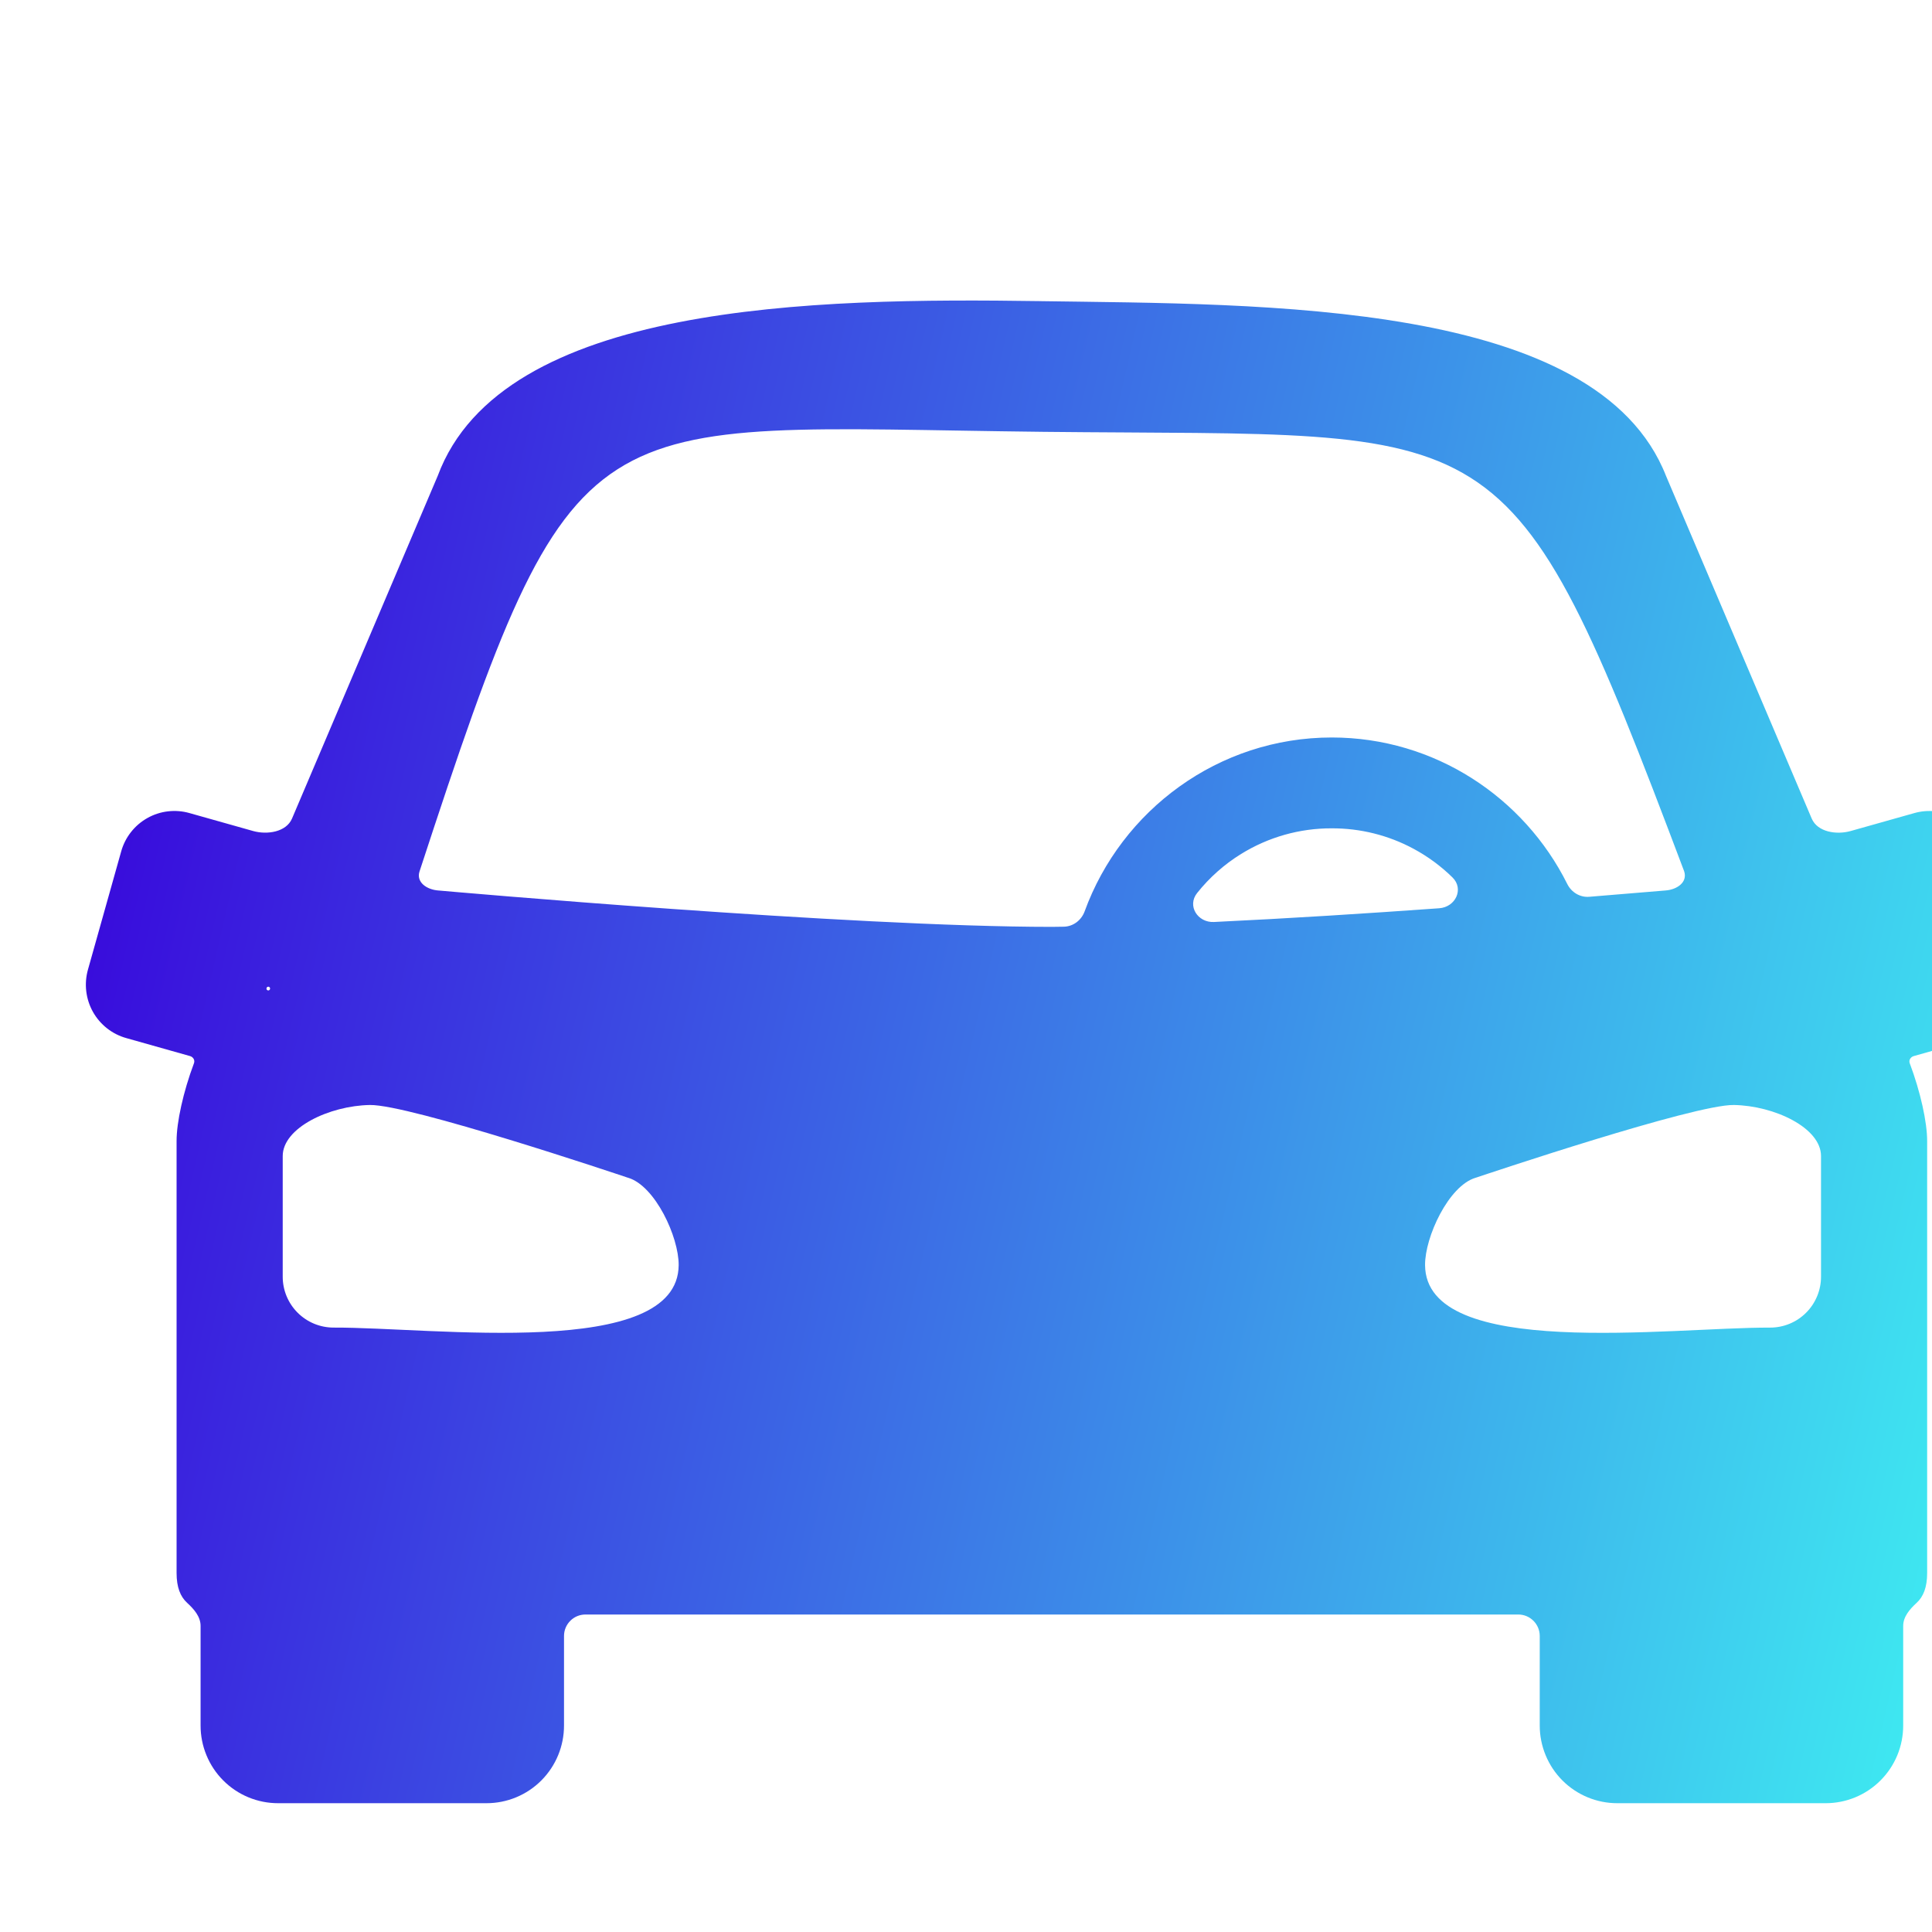 <?xml version="1.0" encoding="UTF-8"?> <svg xmlns="http://www.w3.org/2000/svg" width="90" height="90" viewBox="0 0 90 90" fill="none"> <g clip-path="url(#clip0_53_204)"> <g filter="url(#filter0_d_53_204)"> <path d="M44.432 10.028C44.432 10.028 44.432 10.027 44.431 10.027C33.949 9.873 19.388 10.099 16.39 18.17L9.604 34.13C9.336 34.76 8.45 34.897 7.792 34.712L4.826 33.876C4.5 33.783 4.159 33.756 3.822 33.796C3.486 33.835 3.16 33.941 2.865 34.108C2.569 34.274 2.309 34.497 2.1 34.764C1.89 35.031 1.736 35.337 1.645 35.664L0.097 41.17C0.005 41.497 -0.022 41.839 0.018 42.176C0.058 42.513 0.163 42.839 0.329 43.136C0.495 43.432 0.718 43.692 0.984 43.902C1.251 44.112 1.556 44.267 1.882 44.358L4.849 45.195C4.998 45.236 5.091 45.384 5.036 45.529C4.534 46.866 4.226 48.281 4.226 49.147V69.28C4.226 69.943 4.404 70.378 4.714 70.663C5.033 70.956 5.344 71.306 5.344 71.739V76.377C5.343 76.853 5.435 77.324 5.617 77.764C5.798 78.205 6.064 78.604 6.4 78.941C6.736 79.278 7.135 79.545 7.574 79.726C8.013 79.908 8.484 80.001 8.959 80H18.658C19.133 80.001 19.604 79.908 20.043 79.726C20.482 79.545 20.881 79.278 21.217 78.941C21.553 78.604 21.819 78.205 22.001 77.764C22.182 77.324 22.275 76.853 22.274 76.377V72.21C22.274 71.658 22.721 71.21 23.274 71.21H66.727C67.279 71.21 67.727 71.658 67.727 72.21V76.377C67.726 76.853 67.819 77.324 68.001 77.764C68.182 78.204 68.448 78.604 68.784 78.941C69.121 79.278 69.519 79.544 69.959 79.726C70.398 79.908 70.868 80.001 71.343 80H81.041C81.516 80.001 81.987 79.908 82.426 79.726C82.865 79.545 83.264 79.278 83.6 78.941C83.936 78.605 84.203 78.205 84.385 77.765C84.566 77.325 84.659 76.853 84.658 76.377V71.74C84.658 71.307 84.969 70.957 85.287 70.664C85.597 70.379 85.774 69.944 85.774 69.281V49.148C85.774 48.282 85.466 46.867 84.963 45.53C84.909 45.385 85.003 45.238 85.151 45.196L88.119 44.359C88.445 44.267 88.75 44.112 89.016 43.903C89.283 43.693 89.505 43.432 89.671 43.136C89.837 42.84 89.942 42.514 89.982 42.177C90.022 41.84 89.995 41.498 89.903 41.171L88.357 35.665C88.266 35.338 88.111 35.032 87.902 34.765C87.692 34.498 87.432 34.275 87.137 34.108C86.841 33.942 86.516 33.836 86.179 33.797C85.842 33.757 85.501 33.784 85.175 33.877L82.209 34.713C81.55 34.899 80.664 34.761 80.396 34.131L73.61 18.171C70.397 9.977 54.914 10.183 44.432 10.028C44.431 10.028 44.431 10.028 44.432 10.028ZM74.454 36.586C74.627 37.102 74.115 37.447 73.573 37.483C73.565 37.483 73.557 37.484 73.548 37.485C73.404 37.497 72.003 37.615 70.03 37.776C69.601 37.811 69.202 37.566 69.01 37.181C66.997 33.143 62.83 30.355 58.039 30.355C52.761 30.355 48.243 33.742 46.527 38.454C46.377 38.866 45.998 39.159 45.56 39.169C45.366 39.173 45.176 39.177 45.005 39.177C35.547 39.177 16.755 37.512 16.444 37.484C16.434 37.483 16.435 37.483 16.425 37.483C15.885 37.445 15.373 37.1 15.546 36.586C22.874 14.197 23.093 15.881 44.595 16.116C66.096 16.351 66.221 14.751 74.454 36.586ZM58.039 34.587C59.367 34.582 60.675 34.908 61.845 35.537C62.513 35.896 63.125 36.347 63.663 36.875C64.207 37.409 63.806 38.256 63.045 38.31C59.701 38.55 56.064 38.783 52.549 38.95C51.789 38.985 51.292 38.196 51.766 37.601C52.337 36.883 53.031 36.265 53.818 35.779C55.087 34.995 56.549 34.581 58.039 34.587ZM8.418 42.026C8.437 41.958 8.526 41.943 8.566 42.001C8.605 42.058 8.565 42.138 8.496 42.138C8.441 42.138 8.401 42.086 8.416 42.033L8.418 42.026ZM13.23 47.475C15.069 47.445 24.734 50.689 25.224 50.854C25.24 50.859 25.252 50.863 25.268 50.867C26.522 51.248 27.622 53.622 27.615 54.93C27.596 59.366 16.177 57.826 11.541 57.844C11.229 57.844 10.921 57.783 10.633 57.664C10.345 57.545 10.084 57.37 9.863 57.149C9.643 56.929 9.468 56.666 9.349 56.378C9.23 56.09 9.169 55.78 9.17 55.468V49.853C9.17 48.536 11.344 47.508 13.23 47.475ZM76.769 47.475C78.656 47.507 80.83 48.536 80.83 49.853V55.468C80.831 55.78 80.77 56.09 80.651 56.378C80.532 56.667 80.358 56.929 80.137 57.15C79.917 57.371 79.655 57.546 79.367 57.665C79.079 57.784 78.77 57.845 78.459 57.845C73.824 57.827 62.404 59.366 62.385 54.93C62.378 53.622 63.478 51.248 64.732 50.867C64.748 50.863 64.76 50.859 64.775 50.854C65.266 50.689 74.931 47.445 76.769 47.475Z" fill="url(#paint0_linear_53_204)"></path> </g> </g> <defs> <filter id="filter0_d_53_204" x="-6" y="4" width="110" height="90" filterUnits="userSpaceOnUse" color-interpolation-filters="sRGB"> <feFlood flood-opacity="0" result="BackgroundImageFix"></feFlood> <feColorMatrix in="SourceAlpha" type="matrix" values="0 0 0 0 0 0 0 0 0 0 0 0 0 0 0 0 0 0 127 0" result="hardAlpha"></feColorMatrix> <feOffset dx="4" dy="4"></feOffset> <feGaussianBlur stdDeviation="5"></feGaussianBlur> <feComposite in2="hardAlpha" operator="out"></feComposite> <feColorMatrix type="matrix" values="0 0 0 0 0.071 0 0 0 0 0.114 0 0 0 0 0.177 0 0 0 0.2 0"></feColorMatrix> <feBlend mode="normal" in2="BackgroundImageFix" result="effect1_dropShadow_53_204"></feBlend> <feBlend mode="normal" in="SourceGraphic" in2="effect1_dropShadow_53_204" result="shape"></feBlend> </filter> <linearGradient id="paint0_linear_53_204" x1="5.756" y1="-7.254" x2="108.735" y2="16.378" gradientUnits="userSpaceOnUse"> <stop stop-color="#3900DB"></stop> <stop offset="1" stop-color="#3FFFF3"></stop> </linearGradient> <clipPath id="clip0_53_204"> <rect width="90" height="90" fill="white"></rect> </clipPath> </defs> </svg> 